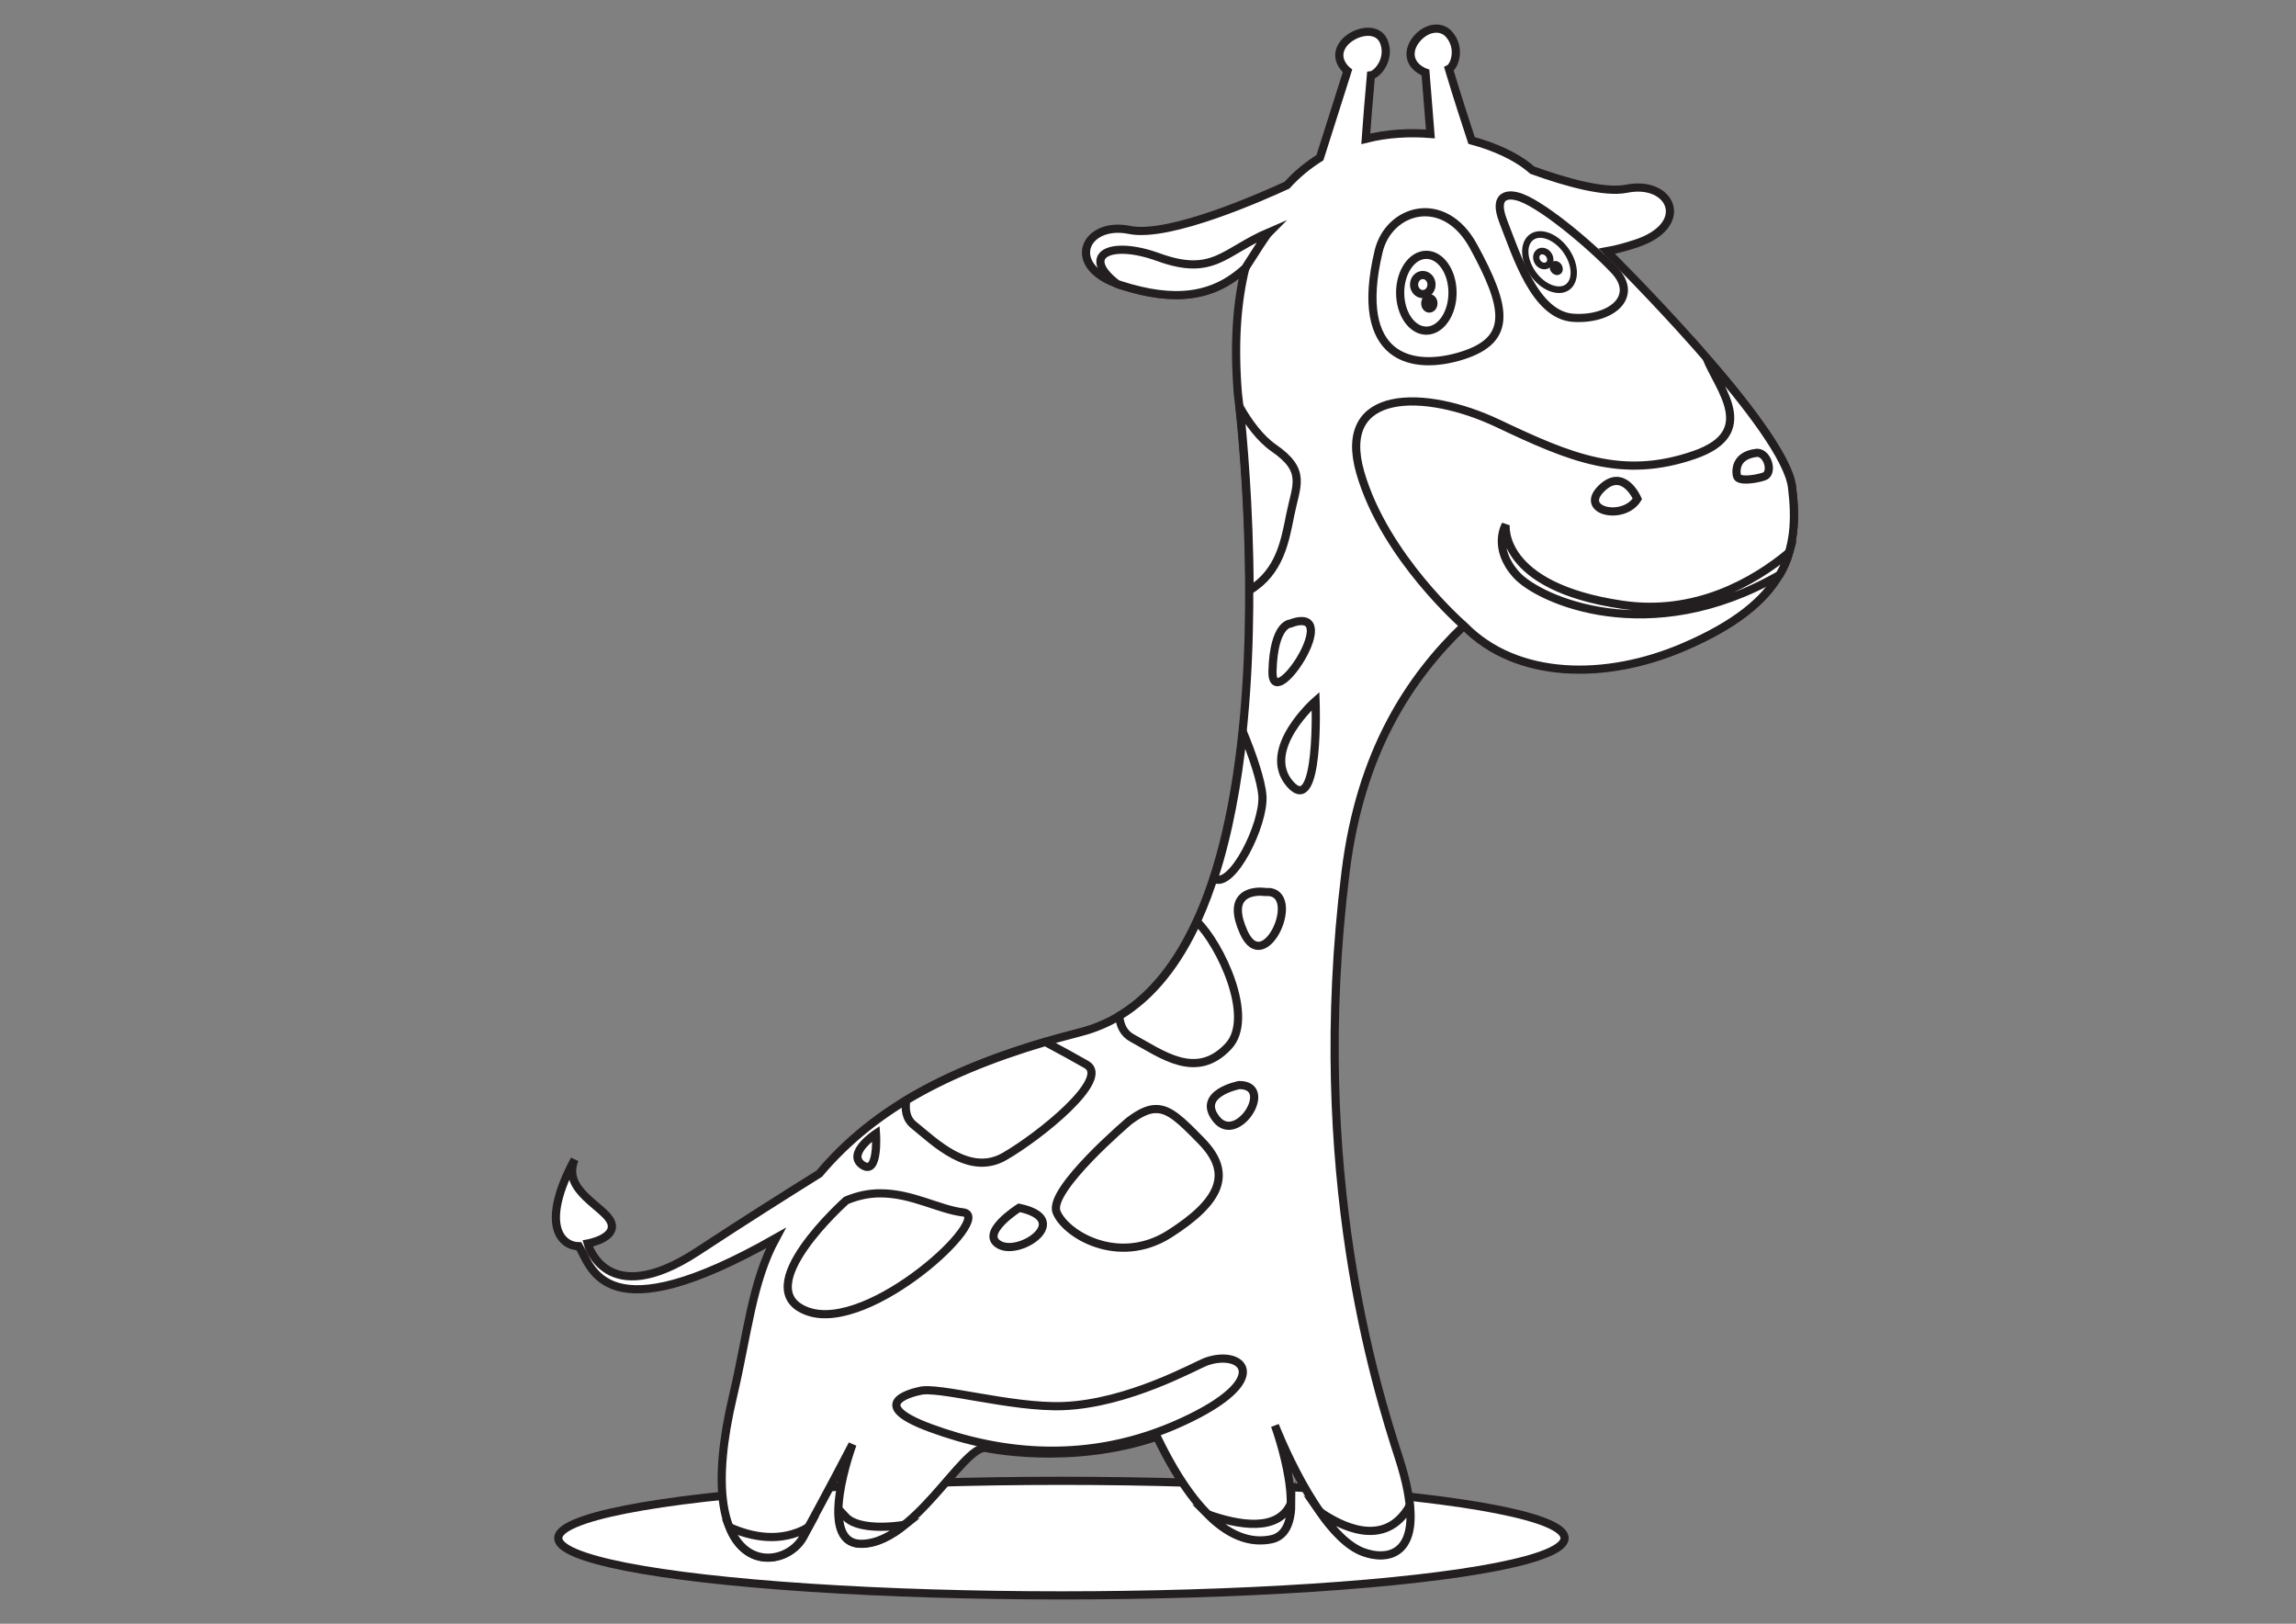 <?xml version="1.0" encoding="utf-8"?>
<!-- Generator: Adobe Illustrator 18.1.1, SVG Export Plug-In . SVG Version: 6.00 Build 0)  -->
<svg version="1.1" id="Layer_1" xmlns="http://www.w3.org/2000/svg" xmlns:xlink="http://www.w3.org/1999/xlink" x="0px" y="0px"
	 viewBox="0 0 841.9 595.3" enable-background="new 0 0 841.9 595.3" xml:space="preserve">
<rect x="0" y="0" width="841.9" height="595.3" fill="#808080" stroke="none"/>
<ellipse fill="#FFFFFF" stroke="#231F20" stroke-width="3" stroke-miterlimit="10" cx="389.2" cy="563.9" rx="184.5" ry="21"/>
<path fill="#FFFFFF" stroke="#231F20" stroke-width="3" stroke-miterlimit="10" d="M526.4,10.5c-4.2,0.1-8.5,4.3-9.1,8.3
	c-0.8,5.7,5.4,7.8,5.4,7.8l1.8,22.5c-7.7-0.6-15.8-0.2-23.7,1.8c0.4-5.9,1.1-14.4,1.9-23.3c2.4-0.3,7.3-6.1,4.7-12.4
	c-2.7-6.3-12.5-3.3-15.4,1.8c-2.9,5.1,2.1,9,2.1,9l-10.1,31.8c-4.3,2.7-8.4,6-12.1,10.1c-8.5,3.9-43.1,19.4-57.7,16.4
	c-16.6-3.4-24.2,13.5-3.2,20.2c19.5,6.3,33.9,4.6,45.7-6.5c-3.1,12.4-4.3,27.6-2.8,46.2c0,0,27.3,212.5-57.7,234.2
	c-46.2,11.8-75.4,27.7-95.8,51.9c-11.2,7-26.8,16.8-44.6,28.5c-33.8,22.1-40.3-2.9-40.3-2.9s10.7-1.9,8.6-7.7
	c-2.1-5.8-18.3-11.6-13.4-23.1c-12.9,24.1-4.8,31.8,1.6,31.8c4.7,8,9.4,32.7,72.2-3c-8.8,16.2-10.3,35-15.7,57.9
	c-15.8,66.6,18,65.4,25.6,51.7c7.6-13.6,18.2-34,18.2-34s-13.5,36.4,3,36.4c19.6,0,37-35.1,45.6-35.1c0,0,31.1,6.8,63-4.1
	c17,35.3,32.1,39.5,41.9,37.4c15.4-3.3,1.4-41.5,1.4-41.5s15.3,39.8,32.2,46.2c10.7,4,24.3,0,13.4-33.9
	c-8.4-26-33.4-104.9-19.7-215.2c5.4-43.8,23.3-71.1,43.5-90.4c19.1,19.5,51.7,20.1,80.5,7.7c38-16.3,42.6-35.4,39.7-58.6
	c-2.9-22.2-67.6-85.9-67.6-85.9c-0.1-0.2-0.1-0.2-0.3-0.4c3.4-0.6,6.7-1.5,10.4-2.7c20.9-6.7,13.4-23.6-3.2-20.2
	c-8,1.6-22-2.3-34.5-6.8c-0.6-0.5-1.1-0.9-1.7-1.4c-4.7-3.7-12-7.2-20.6-9.5c-1.7-5.2-5.1-15.5-8.3-26.2c2.1-1,4.6-8-0.3-13.1
	C529.7,11,528.1,10.4,526.4,10.5L526.4,10.5z"/>
<path fill="#FFFFFF" stroke="#231F20" stroke-width="3" stroke-miterlimit="10" d="M625.7,131.2c4.7,11.5,19.1,27.3-4.2,35.5
	c-26.6,9.3-45.7,1.1-72.3-11.5c-26.6-12.6-59.4-13-50.4,18.1c9,31.1,38.1,56.2,38.1,56.2l0,0c0,0,0,0,0,0
	c19.1,19.5,51.7,20.1,80.5,7.7c38-16.3,42.6-35.4,39.7-58.6C655.8,168.2,641.1,148.9,625.7,131.2L625.7,131.2z"/>
<path fill="#FFFFFF" stroke="#231F20" stroke-width="3" stroke-miterlimit="10" d="M505.5,92.2c3.7-15.6,24-21.7,34.8-1.9
	c12.1,22.2,14.5,34.1-3.9,40C518,136.2,496.1,131.8,505.5,92.2L505.5,92.2z"/>
<g transform="translate(-5.388 -1.077)">
	<ellipse fill="#FFFFFF" stroke="#231F20" stroke-width="3" stroke-miterlimit="10" cx="528.4" cy="108.4" rx="9.6" ry="13.9"/>
	<ellipse fill="#FFFFFF" stroke="#231F20" stroke-width="3" stroke-miterlimit="10" cx="527.1" cy="105.4" rx="3.2" ry="3.5"/>
	<ellipse fill="#FFFFFF" stroke="#231F20" stroke-width="3" stroke-miterlimit="10" cx="529.5" cy="112.3" rx="1.5" ry="1.9"/>
</g>
<path fill="#FFFFFF" stroke="#231F20" stroke-width="3" stroke-miterlimit="10" d="M556.3,72c0,0-9.9-3.1-5,9.4s11.6,34,25.4,35.1
	c13.8,1,24.6-7.6,15.2-17.5S564,73.8,556.3,72L556.3,72z"/>
<g transform="matrix(.631 -.467 .445 .663 1379.9 477.93)">
	<path fill="#FFFFFF" stroke="#231F20" stroke-width="3" stroke-miterlimit="10" d="M-588.5-1004.3c5.2,0.1,9.6,6.6,9.8,14.4
		s-3.9,14-9,13.9s-9.6-6.6-9.8-14.4S-593.7-1004.4-588.5-1004.3z"/>
	<path fill="#FFFFFF" stroke="#231F20" stroke-width="3" stroke-miterlimit="10" d="M-589.7-996.8c1.7,0,3.2,1.7,3.2,3.7
		s-1.3,3.5-3,3.5c-1.7,0-3.2-1.7-3.2-3.7S-591.4-996.8-589.7-996.8z"/>
	<path fill="#FFFFFF" stroke="#231F20" stroke-width="3" stroke-miterlimit="10" d="M-587.1-988c0.8,0,1.5,0.9,1.5,1.9
		s-0.6,1.9-1.4,1.8c-0.8,0-1.5-0.9-1.5-1.9S-587.9-988.1-587.1-988z"/>
</g>
<path fill="#FFFFFF" stroke="#231F20" stroke-width="3" stroke-miterlimit="10" d="M454.6,149.3c1.1,10.5,3.5,36.3,3.6,67.1
	c11.1-6.7,13-18.1,14.9-27.6c2.2-11,6.1-16.2-6.1-24.6C462,160.7,457.8,154.9,454.6,149.3L454.6,149.3z M477.1,227.7
	c-1,0-2.4,0.3-3.9,0.9c0,0-6.1,0-6.6,17.3C466,261.8,489.4,227.4,477.1,227.7L477.1,227.7z M482.4,257c0,0-20.3,17.8-9.4,30.4
	C484,300,482.4,257,482.4,257z M455.8,268.4c-2,18.7-5.3,37.3-10.7,53.7c6.6,4.1,18.5-19.9,17.8-30.3
	C462.5,286.2,459.2,276.7,455.8,268.4z M461.9,326.9c-4.1,0.1-11.7,1.8-5.9,14.8c7.7,17.3,22.1-15.2,8.3-14.7
	C464.3,327.1,463.3,326.9,461.9,326.9L461.9,326.9z M438.9,337.9c-6.9,15-16.2,27.2-28.5,34.6c0.3,3.4,1.6,6.4,4.8,8.1
	c10.9,5.9,23.4,15.6,35.2,3C460.3,373.1,447.4,346.1,438.9,337.9L438.9,337.9z M383.3,382c-20.3,6-37,13-51,21.4
	c-0.5,3.4-0.1,6.8,2.8,9.1c7.8,6.3,20.3,18.9,33.2,11.5c12.9-7.4,39.1-28.5,30.1-33.7C394.2,387.9,388.4,384.7,383.3,382L383.3,382z
	 M454.4,397.8c0,0-16,3.1-8.3,12.6C453.8,419.8,467.6,397.8,454.4,397.8z M423.8,406.6c-2.8,0-5.8,1.4-9.8,4.4
	c0,0-29.7,25.2-26.6,33.3c3.1,8.1,22.6,20,41.4,8.1c18.7-11.9,23.4-22.2,11.7-34.1C433.1,410.7,428.8,406.5,423.8,406.6L423.8,406.6
	z M321.2,415.6c0,0-11,7.3-5,11.5C322.3,431.3,321.2,415.6,321.2,415.6z M322.6,437.5c-3.9,0-8,0.8-12.3,2.6
	c0,0-36.7,32.6-14.1,40.7c22.7,8.1,68.7-34.8,57-36.3C344.4,443.5,334.3,437.4,322.6,437.5L322.6,437.5z M373.7,442.8
	c0,0-14.9,9.4-7.2,13.6C374.3,460.6,393.6,447,373.7,442.8z"/>
<path fill="#FFFFFF" stroke="#231F20" stroke-width="3" stroke-miterlimit="10" d="M473.5,550.8c-4.5,11.2-19.6,8.3-30.6,4.4
	c9.3,9.3,17.3,10.4,23.4,9.1C471.7,563.1,473.5,557.5,473.5,550.8L473.5,550.8z M517,551.9c-9.2,16.4-25.9,7.3-33.1,2.3
	c4.8,6.9,10.3,12.7,15.9,14.8C508.4,572.2,518.9,570.2,517,551.9L517,551.9z M307.6,553.5c-0.2,6.9,1.7,12.5,8.2,12.5
	c5.6,0,11-2.9,16.1-7c-10,1.6-18.6,0.6-21.7-2.8C309.1,555.1,308.3,554.1,307.6,553.5L307.6,553.5z M267.5,559.9
	c6.4,16.1,22.1,12.5,27,3.7c0.6-1.2,1.3-2.4,2-3.7C286.3,565.8,275.5,563.5,267.5,559.9L267.5,559.9z"/>
<path fill="#FFFFFF" stroke="#231F20" stroke-width="3" d="M552.1,192.4c0,0-5,8.4,3.9,18.3c8.1,9.1,48.8,27.5,96.5,0.1
	c1.6-2.7,2.8-5.4,3.6-8.3c-13,10.8-34.5,23.2-61.4,19.2C549.4,215,552.1,192.4,552.1,192.4L552.1,192.4z"/>
<path fill="#FFFFFF" stroke="#231F20" stroke-width="3" stroke-miterlimit="10" d="M600.4,182.9c0,0-5.1-11.9-13.3-3.7
	S595.3,191.1,600.4,182.9z"/>
<path fill="#FFFFFF" stroke="#231F20" stroke-width="3" stroke-miterlimit="10" d="M636.9,174.4c0,0-1.9-7.4,7.4-8.4
	c4,0,6,7.6,2.5,8.7C644.2,175.6,637.2,176.8,636.9,174.4L636.9,174.4z"/>
<path fill="#FFFFFF" stroke="#231F20" stroke-width="3" stroke-miterlimit="10" d="M465.4,85.1c-16.6,7.1-20.4,16.5-40.6,9.2
	c-18.1-6.6-28.7-0.5-15.2,9.8c0.5,0.2,1,0.3,1.5,0.5c19.4,6.2,33.7,4.6,45.5-6.3C460.6,92,464.3,86.2,465.4,85.1L465.4,85.1z"/>
<path fill="#FFFFFF" stroke="#231F20" stroke-width="3" stroke-miterlimit="10" d="M337.1,510c0,0-21.4,4.1,4,13.5
	s58.1,13.6,92.4-2.2c34.2-15.7,22.1-26.9,8.8-22.1c-3.7,1.3-28.4,15.4-52.5,16.3C370.8,516.2,343.4,508,337.1,510L337.1,510z"/>
</svg>
